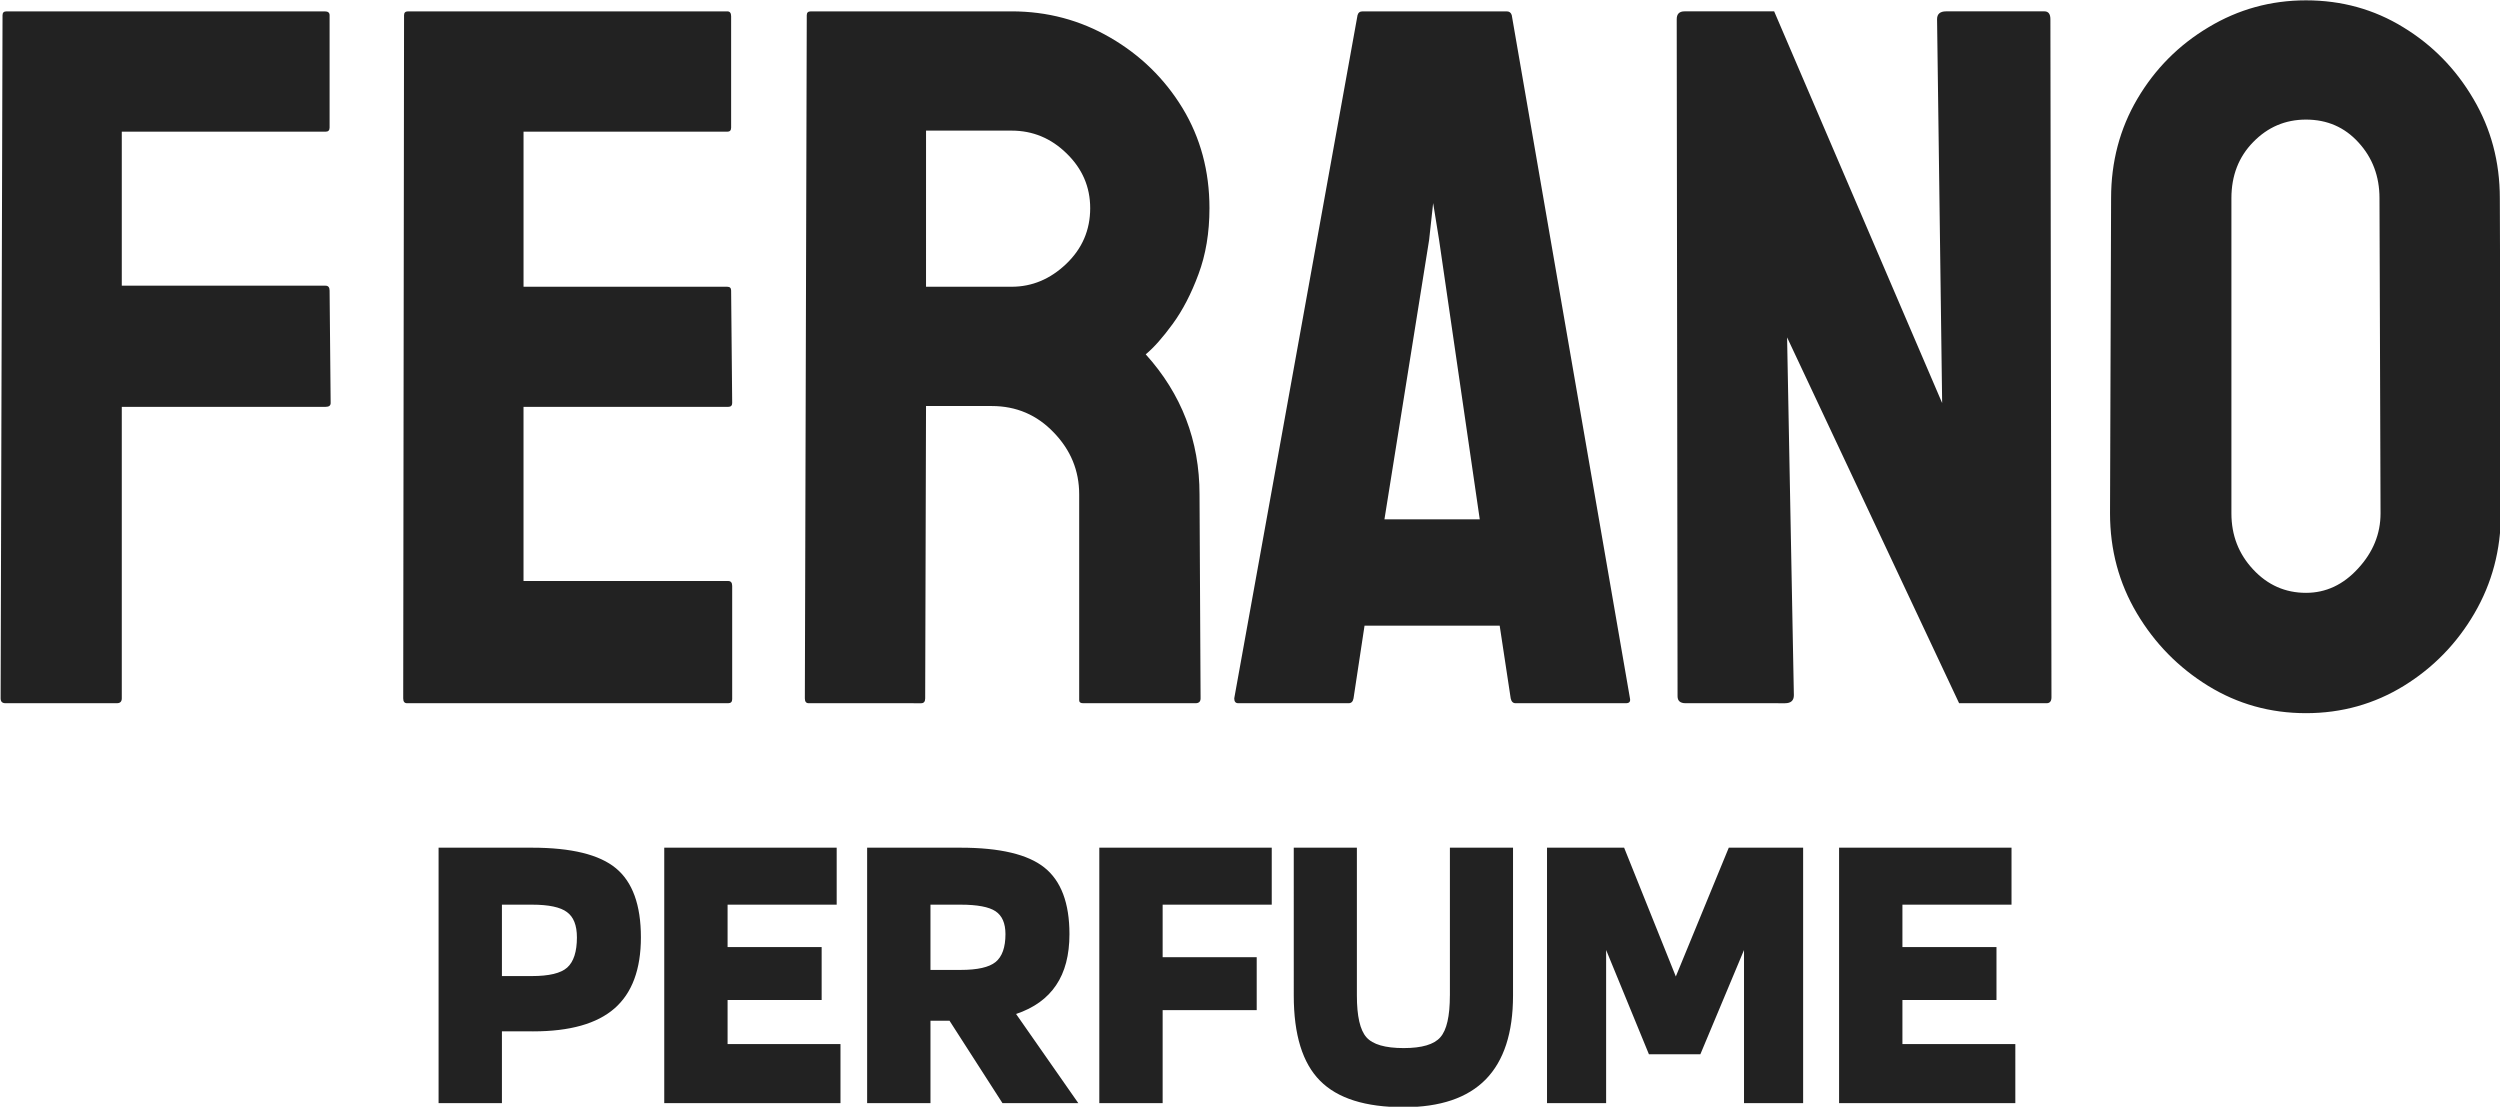 <?xml version="1.0" encoding="UTF-8" standalone="no"?>
<!-- Created with Inkscape (http://www.inkscape.org/) -->

<svg
   width="225.89"
   height="100"
   viewBox="0 0 225.89 100"
   version="1.1"
   id="svg1"
   xmlns="http://www.w3.org/2000/svg"
   xmlns:svg="http://www.w3.org/2000/svg">
  <defs
     id="defs1" />
  <g
     id="layer1"
     transform="matrix(1.225,0,0,1.225,-574.469,-319.694)">
    <path
       id="path6"
       d="M 6.11,-5.297 V 1.0833334e-5 H 1.438 V -18.844 h 6.891 c 2.906,0 4.969,0.508 6.188,1.516 1.227,1.012 1.844,2.711 1.844,5.094 0,2.367 -0.652,4.117 -1.953,5.25 -1.293,1.125 -3.289,1.688 -5.984,1.688 z m 5.531,-6.938 c 0,-0.883 -0.246,-1.504 -0.734,-1.859 -0.48,-0.363 -1.34,-0.547 -2.578,-0.547 H 6.11 v 5.266 h 2.219 c 1.258,0 2.125,-0.207 2.594,-0.625 0.477,-0.426 0.719,-1.172 0.719,-2.234 z m 19.441,7.875 V 1.0833334e-5 H 18.083 V -18.844 h 12.719 v 4.203 h -8.047 v 3.125 h 6.938 v 3.906 h -6.938 v 3.25 z M 37.72,-6.078 V 1.0833334e-5 H 33.048 V -18.844 h 6.891 c 2.906,0 4.969,0.492 6.188,1.469 1.227,0.98 1.844,2.617 1.844,4.906 0,1.543 -0.328,2.797 -0.984,3.766 -0.648,0.969 -1.633,1.68 -2.953,2.125 L 48.626,1.0833334e-5 H 43.032 L 39.126,-6.078 Z m 5.531,-6.391 c 0,-0.801 -0.246,-1.363 -0.734,-1.688 -0.48,-0.32 -1.34,-0.484 -2.578,-0.484 h -2.219 v 4.813 h 2.219 c 1.238,0 2.098,-0.191 2.578,-0.578 0.488,-0.395 0.734,-1.082 0.734,-2.062 z m 11.594,5.609 V 1.0833334e-5 H 50.173 V -18.844 h 12.719 v 4.203 h -8.047 v 3.875 h 6.938 v 3.906 z m 21.188,-1.078 V -18.844 h 4.656 v 10.906 c 0,2.75 -0.672,4.813 -2.016,6.188 -1.344,1.367 -3.359,2.047 -6.047,2.047 -2.824,0 -4.883,-0.648 -6.172,-1.953 -1.293,-1.301 -1.938,-3.395 -1.938,-6.281 V -18.844 h 4.656 v 10.906 c 0,1.523 0.234,2.547 0.703,3.078 0.469,0.531 1.383,0.797 2.75,0.797 1.344,0 2.242,-0.266 2.703,-0.797 0.469,-0.531 0.703,-1.555 0.703,-3.078 z M 102.087,-18.844 V 1.0833334e-5 H 97.727 V -11.297 l -3.219,7.688 H 90.712 L 87.556,-11.297 V 1.0833334e-5 H 83.196 V -18.844 h 5.688 l 3.813,9.5 3.906,-9.5 z m 15.652,14.484 V 1.0833334e-5 h -13 V -18.844 h 12.719 v 4.203 h -8.047 v 3.125 h 6.938 v 3.906 h -6.938 v 3.25 z m 0,0"
       style="fill:#222222;fill-opacity:1;fill-rule:nonzero;stroke:none"
       aria-label="PERFUME"
       transform="translate(499.866,342.344)" />
    <path
       id="path4"
       d="M 3.298,9.604167e-6 C 3.056,9.604167e-6 2.939,-0.117 2.939,-0.359 L 3.08,-50.75 c 0,-0.188 0.098,-0.281 0.297,-0.281 H 26.845 c 0.238,0 0.359,0.094 0.359,0.281 v 8.297 c 0,0.199 -0.102,0.297 -0.297,0.297 h -15.031 v 11.359 h 15.031 c 0.195,0 0.297,0.121 0.297,0.359 l 0.078,8.297 c 0,0.188 -0.125,0.281 -0.375,0.281 h -15.031 v 21.5 c 0,0.242 -0.121,0.359 -0.359,0.359 z m 29.617,0 c -0.188,0 -0.281,-0.117 -0.281,-0.359 l 0.062,-50.391 c 0,-0.188 0.098,-0.281 0.297,-0.281 h 23.547 c 0.188,0 0.281,0.121 0.281,0.359 v 8.219 c 0,0.199 -0.094,0.297 -0.281,0.297 h -15.031 v 11.438 h 15.031 c 0.188,0 0.281,0.094 0.281,0.281 l 0.078,8.297 c 0,0.188 -0.102,0.281 -0.297,0.281 h -15.094 v 12.844 h 15.094 c 0.195,0 0.297,0.121 0.297,0.359 v 8.359 c 0,0.199 -0.102,0.297 -0.297,0.297 z m 29.625,0 c -0.188,0 -0.281,-0.117 -0.281,-0.359 L 62.4,-50.75 c 0,-0.188 0.098,-0.281 0.297,-0.281 h 14.813 c 2.633,0 5.062,0.648 7.281,1.938 2.227,1.293 4.004,3.027 5.328,5.203 1.32,2.18 1.984,4.637 1.984,7.375 0,1.812 -0.273,3.438 -0.812,4.875 -0.531,1.438 -1.168,2.664 -1.906,3.672 -0.73,1 -1.391,1.746 -1.984,2.234 2.645,2.93 3.969,6.371 3.969,10.328 l 0.078,15.047 c 0,0.242 -0.125,0.359 -0.375,0.359 H 82.791 C 82.591,9.604167e-6 82.494,-0.07 82.494,-0.219 V -15.406 c 0,-1.75 -0.625,-3.27 -1.875,-4.562 -1.242,-1.301 -2.766,-1.953 -4.578,-1.953 h -4.844 l -0.062,21.563 c 0,0.242 -0.102,0.359 -0.297,0.359 z M 71.197,-30.719 h 6.312 c 1.508,0 2.852,-0.562 4.031,-1.688 1.176,-1.125 1.766,-2.492 1.766,-4.109 0,-1.562 -0.578,-2.906 -1.734,-4.031 -1.148,-1.125 -2.5,-1.688 -4.062,-1.688 h -6.312 z M 93.931,-0.359 103.025,-50.75 c 0.051,-0.188 0.176,-0.281 0.375,-0.281 h 10.625 c 0.195,0 0.32,0.094 0.375,0.281 l 8.719,50.391 c 0.051,0.242 -0.047,0.359 -0.297,0.359 h -8.141 c -0.188,0 -0.309,-0.117 -0.359,-0.359 l -0.812,-5.359 h -9.969 l -0.812,5.359 C 102.685,-0.117 102.564,9.604167e-6 102.369,9.604167e-6 H 94.228 C 94.029,9.604167e-6 93.931,-0.117 93.931,-0.359 Z M 105.009,-13.562 h 7.031 l -3,-20.609 -0.438,-2.719 -0.297,2.719 z M 127.224,9.604167e-6 c -0.398,0 -0.594,-0.172 -0.594,-0.516 l -0.062,-49.938 c 0,-0.383 0.191,-0.578 0.578,-0.578 h 6.609 l 12.391,28.891 -0.375,-28.313 c 0,-0.383 0.223,-0.578 0.672,-0.578 h 7.25 c 0.289,0 0.438,0.195 0.438,0.578 l 0.078,50.016 c 0,0.293 -0.121,0.438 -0.359,0.438 h -6.453 L 134.709,-26.984 l 0.5,26.391 c 0,0.398 -0.219,0.594 -0.656,0.594 z M 172.982,0.734 c -2.637,0 -5.043,-0.676 -7.219,-2.016 -2.18,-1.344 -3.93,-3.125 -5.25,-5.344 -1.324,-2.227 -1.984,-4.688 -1.984,-7.375 l 0.078,-23.25 c 0,-2.688 0.645,-5.129 1.938,-7.328 1.301,-2.207 3.051,-3.969 5.25,-5.281 2.195,-1.32 4.594,-1.984 7.188,-1.984 2.633,0 5.023,0.664 7.172,1.984 2.156,1.312 3.879,3.074 5.172,5.281 1.301,2.199 1.953,4.641 1.953,7.328 l 0.078,23.25 c 0,2.688 -0.652,5.148 -1.953,7.375 -1.293,2.219 -3.027,4 -5.203,5.344 -2.18,1.34 -4.586,2.016 -7.219,2.016 z m 0,-8.875 c 1.469,0 2.75,-0.598 3.844,-1.797 1.102,-1.195 1.656,-2.551 1.656,-4.063 l -0.078,-23.25 c 0,-1.613 -0.516,-2.984 -1.547,-4.109 -1.023,-1.125 -2.312,-1.688 -3.875,-1.688 -1.523,0 -2.82,0.555 -3.891,1.656 -1.074,1.094 -1.609,2.477 -1.609,4.141 v 23.25 c 0,1.617 0.535,2.996 1.609,4.141 1.07,1.148 2.367,1.719 3.891,1.719 z m 0,0"
       style="fill:#222222;fill-opacity:1;fill-rule:nonzero;stroke:none"
       aria-label="FERANO"
       transform="translate(466.061,312.844)" />
  </g>
</svg>
